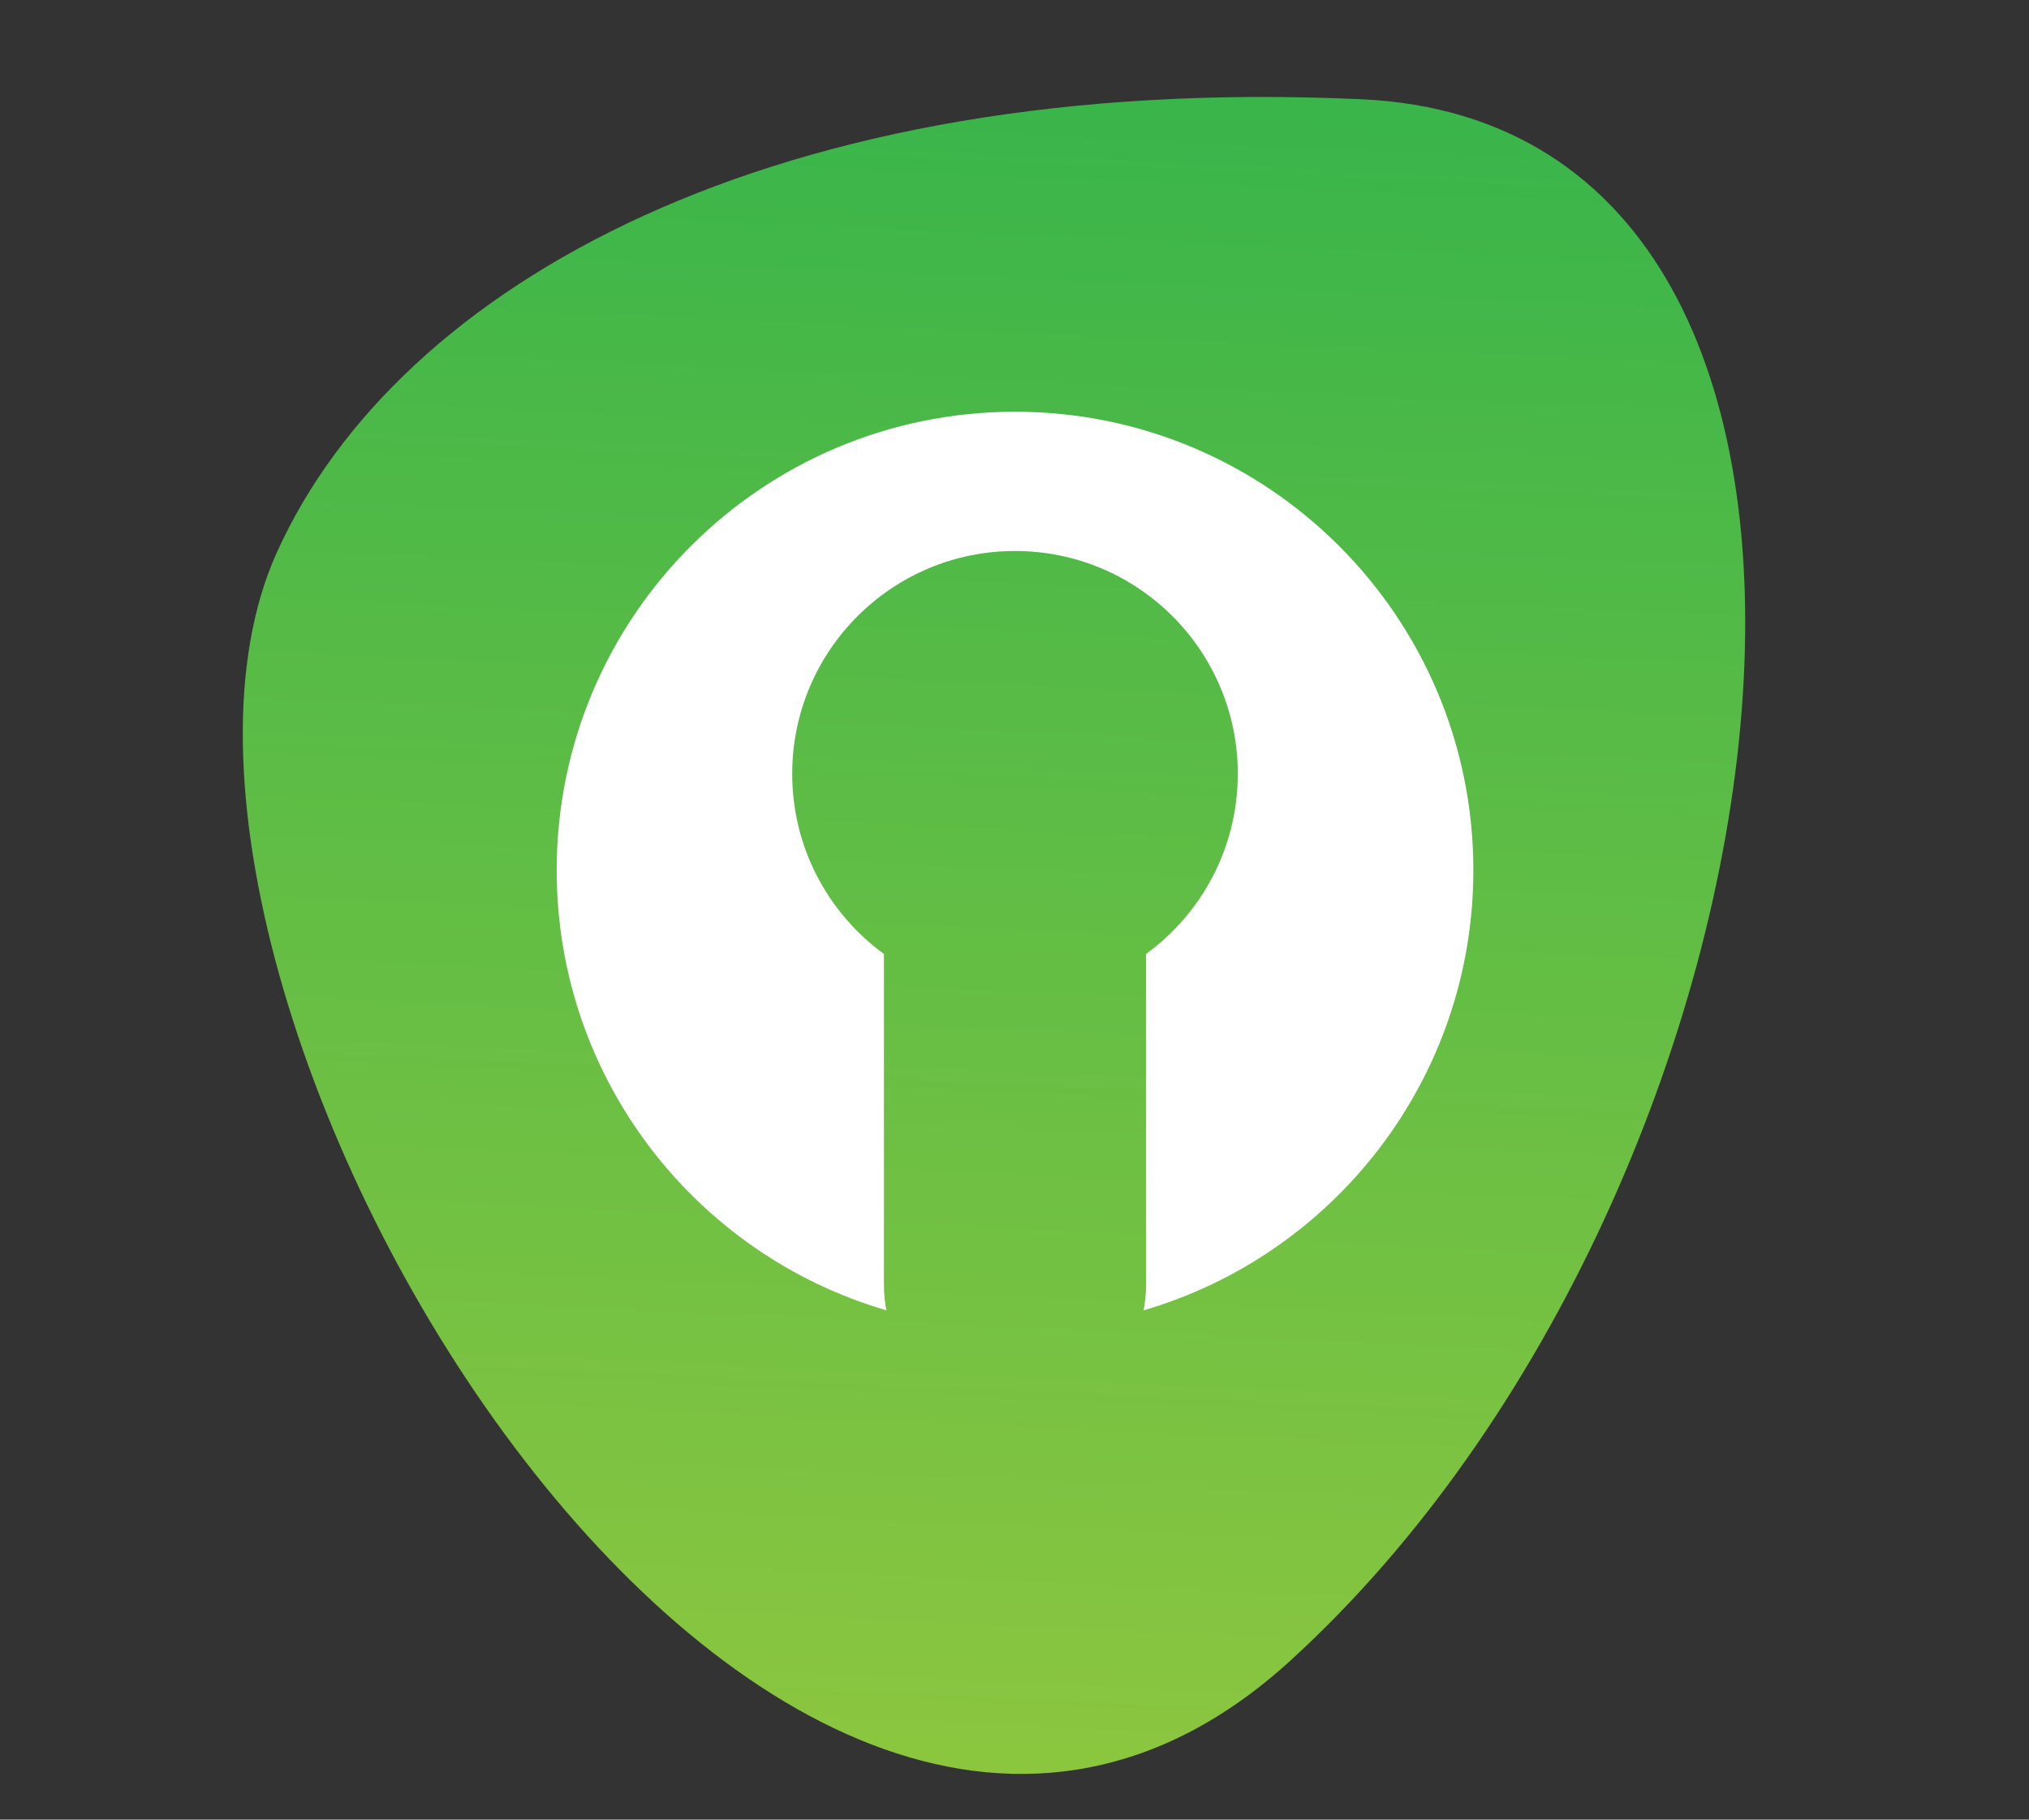 <?xml version="1.0" encoding="UTF-8"?> <!-- Generator: Adobe Illustrator 25.2.1, SVG Export Plug-In . SVG Version: 6.00 Build 0) --> <svg xmlns="http://www.w3.org/2000/svg" xmlns:xlink="http://www.w3.org/1999/xlink" x="0px" y="0px" viewBox="0 0 928.48 832.48" style="enable-background:new 0 0 928.48 832.48;" xml:space="preserve"><rect x="0" y="0" width="928.48" height="832.48" fill="#333333" stroke="none"/> <style type="text/css"> .st0{fill-rule:evenodd;clip-rule:evenodd;fill:url(#SVGID_1_);} .st1{fill:#FFFFFF;} </style> <g id="Слой_3"> <g id="Слой_1_1_"> <g> <linearGradient id="SVGID_1_" gradientUnits="userSpaceOnUse" x1="-649.601" y1="963.546" x2="124.333" y2="963.546" gradientTransform="matrix(-0.045 0.997 -0.999 -0.045 1400.423 729.954)"> <stop offset="0" style="stop-color:#39B54A"></stop> <stop offset="1" style="stop-color:#8CC63F"></stop> </linearGradient> <path class="st0" d="M126.68,252.76C37.25,450.63,351.57,977.5,590.4,759.83S891.6,57.62,622.9,45.4S181.98,130.37,126.68,252.76 z"></path> </g> </g> </g> <g id="Слой_2"> <g> <path class="st1" d="M523.32,599.48c0.73-3.75,1.12-7.62,1.12-11.58V436.45c25.43-18.54,41.98-48.54,41.98-82.42 c0-56.3-45.64-101.95-101.95-101.95c-56.3,0-101.95,45.64-101.95,101.95c0,33.88,16.54,63.89,41.98,82.42V587.9 c0,3.96,0.38,7.83,1.12,11.58l0,0c-87.19-25.44-150.88-105.96-150.88-201.37c0-115.83,93.9-209.74,209.74-209.74 s209.74,93.9,209.74,209.74C674.2,493.52,610.5,574.04,523.32,599.48L523.32,599.48z"></path> </g> </g> </svg> 
